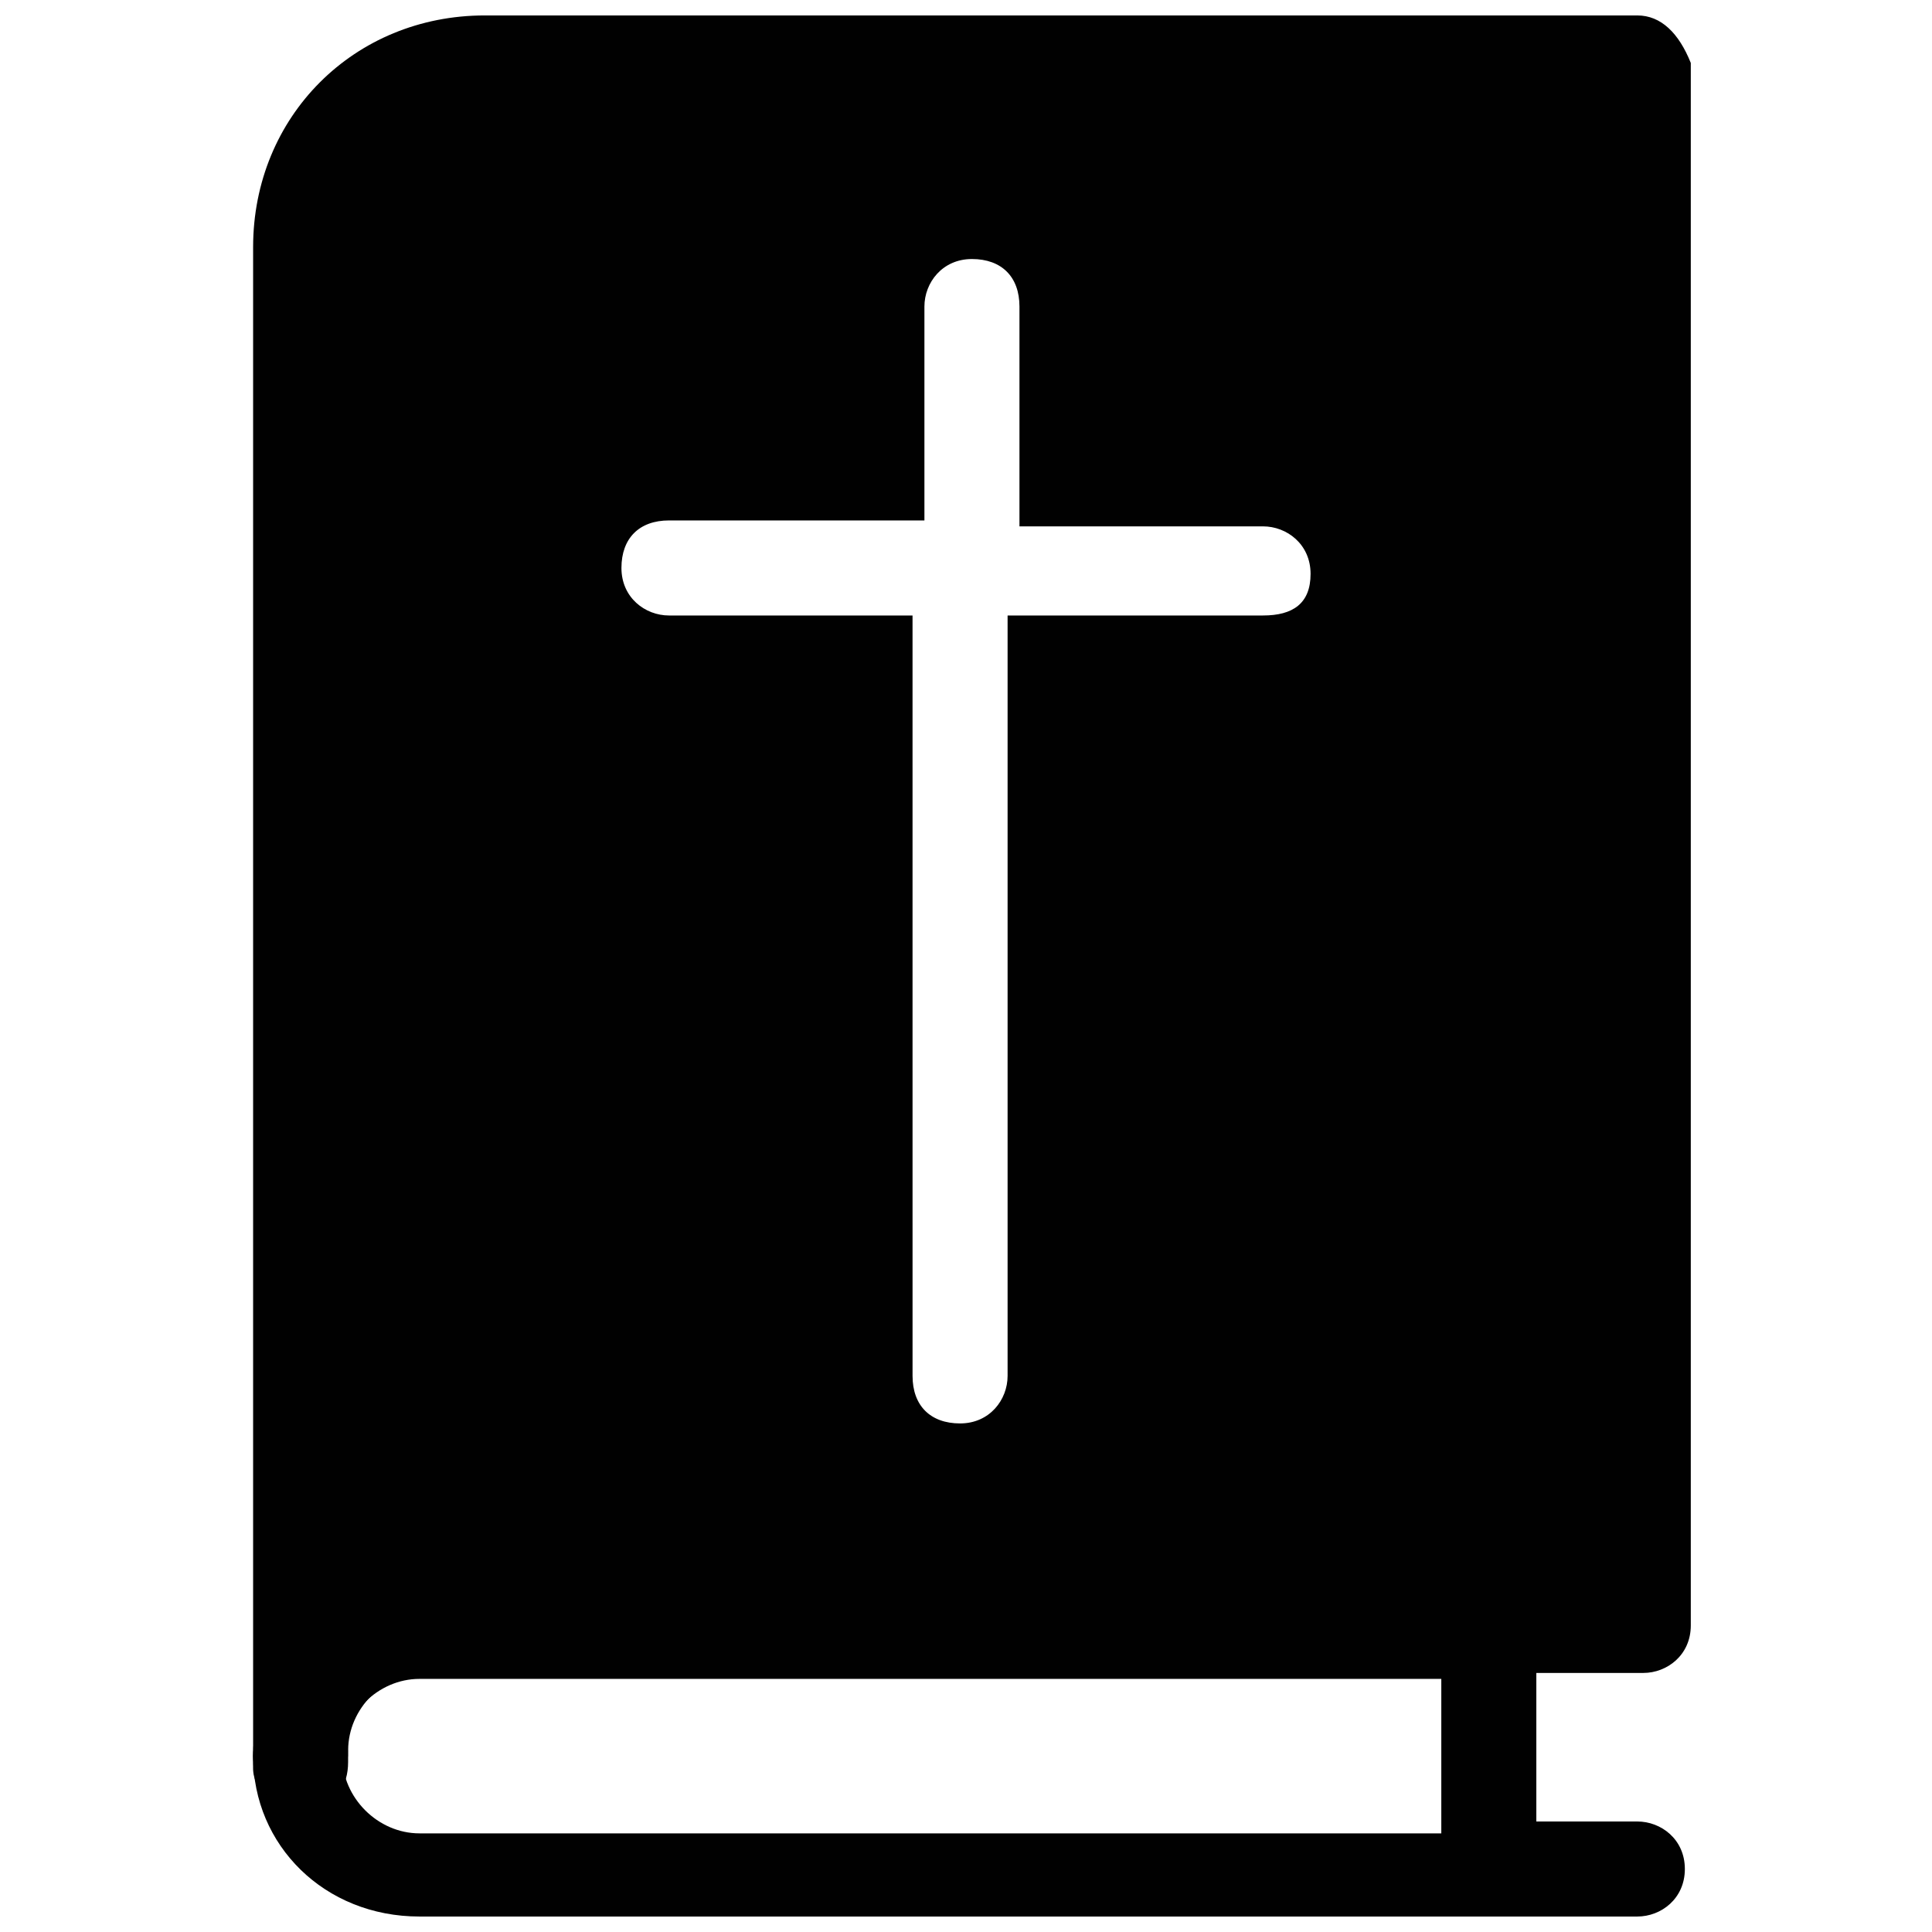 <?xml version="1.0" encoding="UTF-8"?>
<!-- Uploaded to: ICON Repo, www.iconrepo.com, Generator: ICON Repo Mixer Tools -->
<svg width="800px" height="800px" version="1.1" viewBox="144 144 512 512" xmlns="http://www.w3.org/2000/svg">
 <defs>
  <clipPath id="c">
   <path d="m211 565h341v86.902h-341z"/>
  </clipPath>
  <clipPath id="b">
   <path d="m525 626h66v25.902h-66z"/>
  </clipPath>
  <clipPath id="a">
   <path d="m211 148.09h382v472.91h-382z"/>
  </clipPath>
 </defs>
 <g clip-path="url(#c)">
  <path d="m538.55 651.9h-283.39c-25.191 0-44.082-18.891-44.082-42.508 0-23.617 18.895-44.082 44.082-44.082h283.39c6.297 0 12.594 4.723 12.594 12.594v62.977c-1.574 6.297-6.297 11.02-12.594 11.02zm-283.39-62.977c-11.02 0-20.469 9.445-20.469 20.469 0 11.02 9.445 20.469 20.469 20.469h270.8v-40.938z" fill="#010101"/>
 </g>
 <g clip-path="url(#b)">
  <path d="m577.91 651.9h-39.359c-6.297 0-12.594-4.723-12.594-12.594s4.723-12.594 12.594-12.594h39.359c6.297 0 12.594 4.723 12.594 12.594s-6.297 12.594-12.594 12.594z" fill="#010101"/>
 </g>
 <path d="m223.66 623.56c-3.148 0-4.723-1.574-7.871-3.148-3.148-1.574-4.723-4.723-4.723-7.871v-3.148c0-6.297 4.723-12.594 12.594-12.594 7.871 0 12.594 4.723 12.594 12.594v1.574c0 6.297-3.148 11.02-9.445 12.594h-3.148z" fill="#010101"/>
 <g clip-path="url(#a)">
  <path d="m577.91 148.09h-305.43c-34.637 0-61.402 26.766-61.402 61.402v399.9c0 6.297 4.723 11.02 12.594 11.02 7.871 0 12.594-4.723 12.594-12.594 0-11.02 9.445-20.469 20.469-20.469h322.75c6.297 0 12.594-4.723 12.594-12.594v-414.07c-3.148-7.871-7.871-12.594-14.168-12.594zm-99.188 159.02h-67.699v201.52c0 6.297-4.723 12.594-12.594 12.594-7.871 0-12.594-4.723-12.594-12.594l-0.004-201.52h-64.551c-6.297 0-12.594-4.723-12.594-12.594s4.723-12.594 12.594-12.594h67.699v-56.684c0-6.297 4.723-12.594 12.594-12.594 7.871 0 12.594 4.723 12.594 12.594v58.254h64.555c6.297 0 12.594 4.723 12.594 12.594 0 7.875-4.723 11.023-12.594 11.023z" fill="#010101"/>
 </g>
</svg>